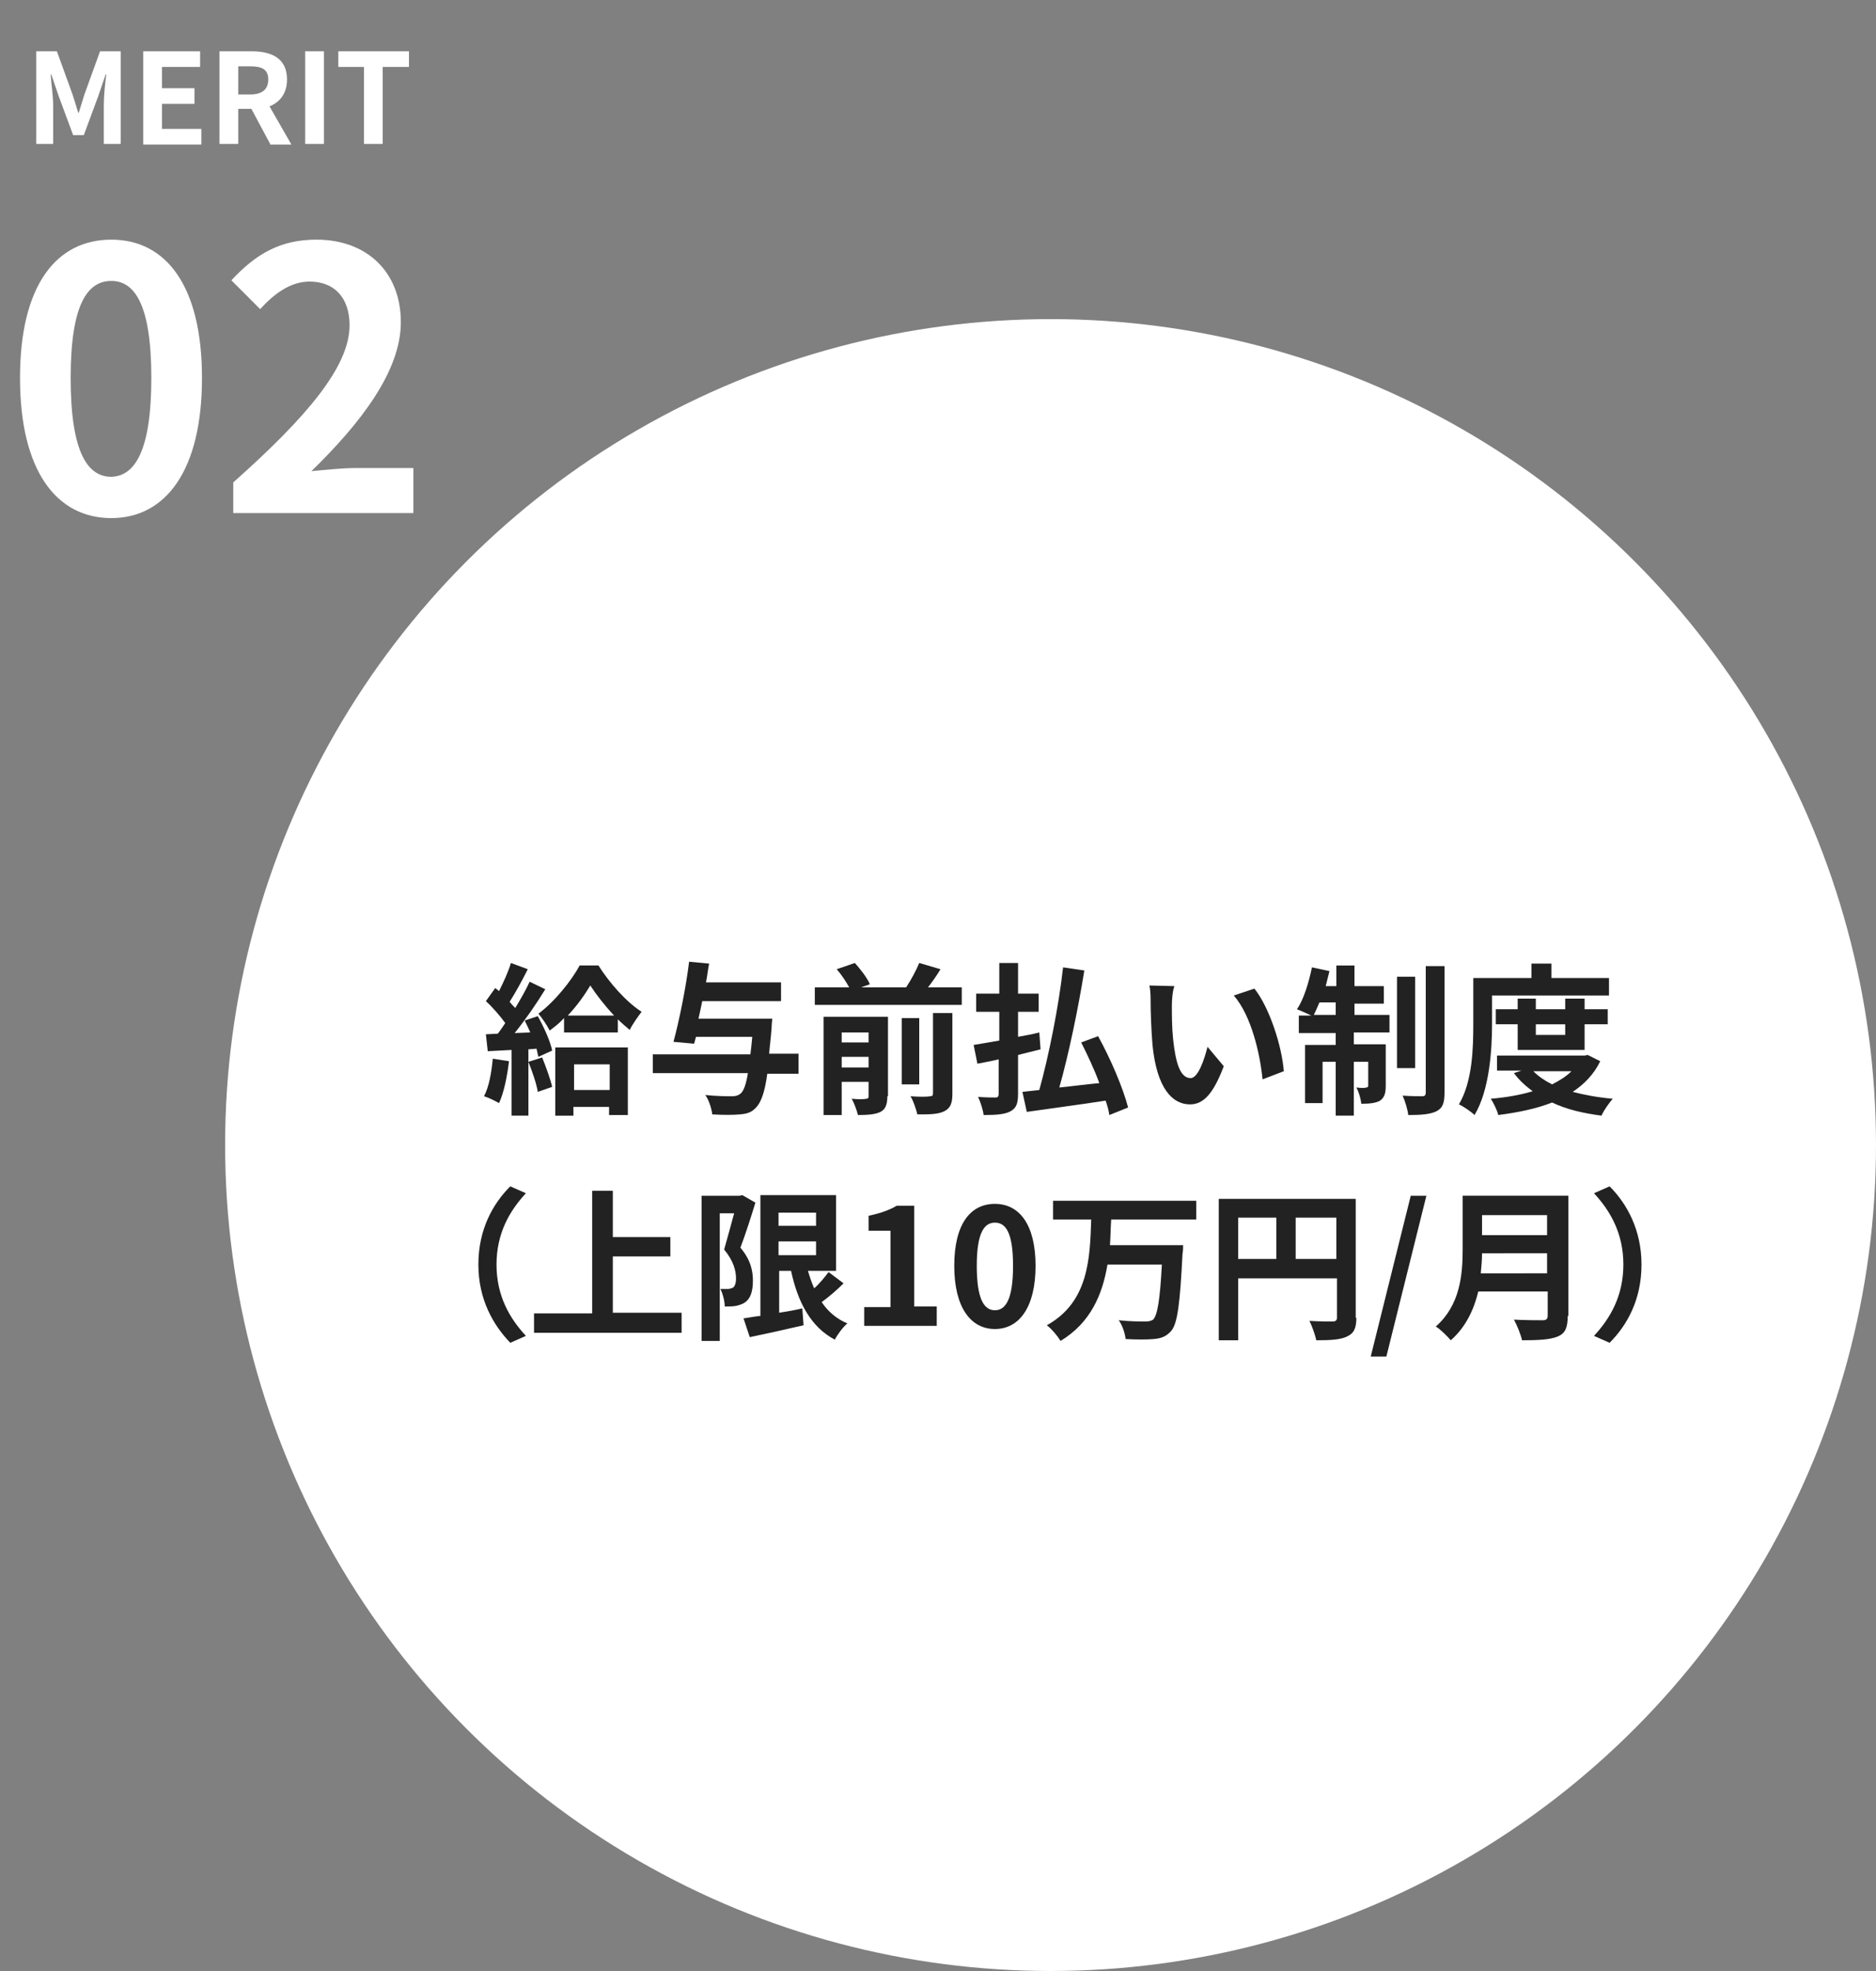 <?xml version="1.0" encoding="utf-8"?>
<!-- Generator: Adobe Illustrator 25.0.0, SVG Export Plug-In . SVG Version: 6.00 Build 0)  -->
<svg version="1.1" id="レイヤー_1" xmlns="http://www.w3.org/2000/svg" xmlns:xlink="http://www.w3.org/1999/xlink" x="0px"
	 y="0px" width="300px" height="315px" viewBox="0 0 300 315" style="enable-background:new 0 0 300 315;" xml:space="preserve">
<rect x="0" y="0" width="300" height="315" fill="#808080" stroke="none"/>
<style type="text/css">
	.st0{enable-background:new    ;}
	.st1{fill:#FFFFFF;}
	.st2{fill:#222222;}
</style>
<g transform="translate(-1135 -6439)">
	<g class="st0">
		<path class="st1" d="M1140.8,6447.2h3.3l2.5,6.9c0.3,0.9,0.6,1.9,0.9,2.9h0.1c0.3-1,0.6-1.9,0.9-2.9l2.5-6.9h3.3v14.8h-2.7v-6.2
			c0-1.4,0.2-3.5,0.4-4.9h-0.1l-1.2,3.5l-2.3,6.2h-1.7l-2.3-6.2l-1.2-3.5h-0.1c0.1,1.4,0.4,3.5,0.4,4.9v6.2h-2.7V6447.2z"/>
		<path class="st1" d="M1157.9,6447.2h9.1v2.5h-6.1v3.4h5.2v2.5h-5.2v4h6.3v2.5h-9.3V6447.2z"/>
		<path class="st1" d="M1178.2,6462l-3-5.6h-2.1v5.6h-3v-14.8h5.2c3.1,0,5.6,1.1,5.6,4.5c0,2.2-1.1,3.6-2.8,4.3l3.5,6.1H1178.2z
			 M1173.1,6454.1h1.9c1.9,0,2.9-0.8,2.9-2.4c0-1.6-1-2.1-2.9-2.1h-1.9V6454.1z"/>
		<path class="st1" d="M1183.8,6447.2h3v14.8h-3V6447.2z"/>
		<path class="st1" d="M1193.3,6449.7h-4.2v-2.5h11.3v2.5h-4.2v12.3h-3V6449.7z"/>
	</g>
	<g class="st0">
		<path class="st1" d="M1138.2,6499.4c0-14.8,5.8-22.1,14.6-22.1c8.7,0,14.5,7.3,14.5,22.1c0,14.8-5.8,22.4-14.5,22.4
			C1144,6521.8,1138.2,6514.2,1138.2,6499.4z M1159.2,6499.4c0-12-2.8-15.5-6.4-15.5c-3.7,0-6.5,3.5-6.5,15.5
			c0,12.1,2.8,15.8,6.5,15.8C1156.4,6515.1,1159.2,6511.4,1159.2,6499.4z"/>
		<path class="st1" d="M1172.3,6516.1c11.7-10.4,18.6-18.5,18.6-25.1c0-4.4-2.4-7-6.4-7c-3.1,0-5.7,2-7.9,4.4l-4.6-4.6
			c3.9-4.2,7.8-6.5,13.6-6.5c8.1,0,13.5,5.2,13.5,13.2c0,7.8-6.4,16.1-14.3,23.8c2.1-0.2,5-0.5,7-0.5h9.3v7.2h-28.8V6516.1z"/>
	</g>
	<circle class="st1" cx="1303" cy="6622" r="132"/>
	<g class="st0">
		<path class="st2" d="M1216.4,6608.6c-0.3,2.4-0.8,5-1.6,6.7c-0.5-0.3-1.7-0.9-2.4-1.1c0.8-1.5,1.2-3.8,1.4-6L1216.4,6608.6z
			 M1221,6601.4c1,1.8,2,4,2.3,5.5l-2.2,1c-0.1-0.4-0.2-0.8-0.3-1.3l-1.3,0.1v10.6h-2.7v-10.5l-3.8,0.2l-0.3-2.7l1.9-0.1
			c0.4-0.5,0.8-1.1,1.2-1.7c-0.8-1.1-2-2.5-3.1-3.5l1.5-2.1c0.2,0.2,0.4,0.3,0.6,0.5c0.7-1.4,1.5-3.1,1.9-4.5l2.7,1
			c-0.9,1.8-2,3.8-2.9,5.2c0.3,0.4,0.6,0.7,0.9,1c0.9-1.5,1.7-2.9,2.3-4.2l2.5,1.2c-1.4,2.3-3.2,4.9-4.9,7l2.5-0.1
			c-0.3-0.7-0.6-1.3-0.9-1.9L1221,6601.4z M1221.7,6608c0.6,1.5,1.3,3.4,1.6,4.7l-2.3,0.8c-0.2-1.3-0.9-3.3-1.5-4.8L1221.7,6608z
			 M1230.7,6593.3c1.7,2.7,4.4,5.8,6.9,7.4c-0.6,0.8-1.4,1.9-1.9,2.9c-0.6-0.5-1.3-1.1-1.9-1.7v2.1h-8.6v-2.3
			c-0.7,0.8-1.5,1.4-2.3,2c-0.4-0.8-1.2-2-1.8-2.7c2.6-1.9,5.3-5.3,6.6-7.7H1230.7z M1223.9,6606.4h11.5v10.8h-3v-1.3h-5.7v1.4h-2.9
			V6606.4z M1233.2,6601.3c-1.5-1.6-2.9-3.4-3.8-4.8c-0.9,1.5-2.1,3.2-3.6,4.8H1233.2z M1226.8,6609.1v4.1h5.7v-4.1H1226.8z"/>
		<path class="st2" d="M1262.8,6610.6h-5.1c-0.4,3-1,4.5-1.7,5.3c-0.8,0.9-1.5,1.1-2.7,1.2c-1,0.1-2.7,0.1-4.4,0
			c-0.1-0.9-0.5-2.2-1.1-3.1c1.8,0.2,3.5,0.2,4.3,0.2c0.5,0,0.9-0.1,1.3-0.4c0.5-0.4,0.9-1.4,1.2-3.3h-15.2v-3h15.6
			c0.1-0.8,0.2-1.7,0.3-2.8h-9l-0.3,1.1l-3.3-0.3c0.9-3.3,2-8.7,2.5-12.8l3.2,0.3c-0.2,1-0.3,2-0.5,3h12v3h-12.6
			c-0.2,1-0.4,1.9-0.6,2.8h11.8c0,0-0.1,0.9-0.1,1.3c-0.1,1.6-0.3,3-0.4,4.3h4.7V6610.6z"/>
		<path class="st2" d="M1288.8,6596.8v2.8h-23.5v-2.8h5.5c-0.5-0.9-1.2-2-2-2.9l2.9-1c0.9,1,2,2.4,2.4,3.4l-1.4,0.5h7.2
			c0.8-1.2,1.6-2.7,2.1-3.9l3.4,1c-0.6,1-1.3,2-2,2.9H1288.8z M1276.9,6614.2c0,1.3-0.3,2.1-1.1,2.5c-0.8,0.4-2,0.5-3.6,0.5
			c-0.2-0.8-0.6-1.9-1-2.6c1,0.1,2,0.1,2.3,0c0.3,0,0.4-0.1,0.4-0.4v-2.3h-4.3v5.3h-2.9v-15.7h10.3V6614.2z M1269.6,6604v1.6h4.3
			v-1.6H1269.6z M1273.9,6609.6v-1.7h-4.3v1.7H1273.9z M1282,6612.3h-2.8v-10.6h2.8V6612.3z M1284.3,6600.9h3v12.9
			c0,1.5-0.3,2.3-1.3,2.8c-1,0.5-2.4,0.5-4.3,0.5c-0.2-0.8-0.6-2.1-1.1-2.9c1.3,0.1,2.7,0.1,3.1,0c0.4,0,0.5-0.1,0.5-0.5V6600.9z"/>
		<path class="st2" d="M1297.8,6607.6v6.2c0,1.6-0.3,2.3-1.2,2.8c-0.9,0.5-2.3,0.6-4.3,0.6c-0.1-0.8-0.5-2.1-0.9-2.9
			c1.2,0.1,2.4,0.1,2.8,0.1c0.4,0,0.5-0.2,0.5-0.6v-5.5c-1.2,0.3-2.4,0.5-3.4,0.7l-0.6-3c1.1-0.2,2.5-0.4,4.1-0.7v-4.6h-3.7v-2.9
			h3.7v-4.9h3v4.9h3.3v2.9h-3.3v4c1.1-0.2,2.3-0.4,3.4-0.7l0.2,2.7L1297.8,6607.6z M1312.4,6617.2c-0.1-0.7-0.3-1.5-0.6-2.3
			c-4.5,0.7-9.2,1.3-12.6,1.8l-0.7-3.2c0.8-0.1,1.7-0.2,2.7-0.3c1.5-5.4,3.1-13.3,3.8-19.6l3.4,0.5c-1,6.2-2.5,13.4-4,18.7
			c2.1-0.2,4.2-0.5,6.4-0.7c-0.8-2.2-1.9-4.5-2.9-6.5l2.7-1c2,3.6,4,8.3,4.8,11.4L1312.4,6617.2z"/>
		<path class="st2" d="M1322.4,6599.6c0,1.7,0,3.6,0.2,5.5c0.4,3.7,1.1,6.2,2.8,6.2c1.2,0,2.2-3,2.7-5l2.6,3.1
			c-1.7,4.5-3.3,6.1-5.4,6.1c-2.8,0-5.3-2.5-6-9.5c-0.2-2.4-0.3-5.4-0.3-6.9c0-0.7,0-1.8-0.2-2.6l4,0.1
			C1322.5,6597.4,1322.4,6598.9,1322.4,6599.6z M1340.3,6610.2l-3.4,1.3c-0.4-4.1-1.8-10.2-4.6-13.4l3.3-1.1
			C1338,6600,1340,6606.2,1340.3,6610.2z"/>
		<path class="st2" d="M1351.5,6601.2h5.7v2.8h-5.7v1.9h5.1v6.6c0,1.2-0.2,1.9-0.9,2.4c-0.7,0.4-1.7,0.5-3,0.5
			c-0.1-0.8-0.4-1.9-0.8-2.6c0.7,0.1,1.4,0.1,1.6,0c0.2,0,0.3-0.1,0.3-0.3v-3.8h-2.3v8.6h-2.9v-8.6h-2.1v6.6h-2.8v-9.3h4.9v-1.9
			h-5.9v-2.8h2c-0.7-0.3-1.7-0.8-2.3-1c1.1-1.6,1.9-4.3,2.4-6.7l2.8,0.6c-0.2,0.8-0.4,1.6-0.6,2.4h1.7v-3.3h2.9v3.3h4.7v2.8h-4.7
			V6601.2z M1348.6,6601.2v-2h-2.6c-0.3,0.7-0.6,1.4-0.9,2H1348.6z M1361.3,6609.7h-2.9v-14.6h2.9V6609.7z M1366,6593.4v20.2
			c0,1.7-0.3,2.5-1.3,3c-1,0.5-2.5,0.6-4.5,0.6c-0.1-0.9-0.5-2.2-0.9-3.1c1.3,0.1,2.7,0.1,3.1,0.1c0.4,0,0.6-0.1,0.6-0.6v-20.2H1366
			z"/>
		<path class="st2" d="M1373.6,6602.6c0,4.2-0.4,10.6-2.8,14.6c-0.5-0.5-1.8-1.4-2.5-1.7c2.2-3.7,2.3-9.1,2.3-12.9v-7.3h9.3v-2.3
			h3.2v2.3h9.2v2.8h-18.7V6602.6z M1390.9,6608.6c-1,2.1-2.6,3.7-4.4,4.9c1.9,0.5,4.1,0.9,6.4,1.1c-0.6,0.7-1.4,1.8-1.8,2.7
			c-3-0.4-5.6-1-7.9-2.1c-2.5,1-5.5,1.6-8.6,2c-0.2-0.8-0.8-2-1.2-2.6c2.4-0.2,4.7-0.6,6.7-1.2c-1.1-0.8-2.2-1.8-3-2.9l1.2-0.4h-3.9
			v-2.4h14l0.5-0.1L1390.9,6608.6z M1377.7,6606.8v-4.1h-3.5v-2.4h3.5v-1.7h2.9v1.7h4.7v-1.7h3.1v1.7h3.7v2.4h-3.7v4.1H1377.7z
			 M1380.2,6610.2c0.8,0.8,1.8,1.5,3,2.1c1.2-0.6,2.3-1.3,3.1-2.1H1380.2z M1380.6,6602.7v1.7h4.7v-1.7H1380.6z"/>
	</g>
	<g class="st0">
		<path class="st2" d="M1211.5,6641.1c0-5.6,2.3-9.7,5.1-12.5l2.5,1.1c-2.6,2.8-4.7,6.4-4.7,11.4s2.1,8.6,4.7,11.4l-2.5,1.1
			C1213.9,6650.8,1211.5,6646.7,1211.5,6641.1z"/>
		<path class="st2" d="M1244,6648.9v3.1h-23.6v-3.1h9.3v-19.6h3.3v7.4h9.2v3.1h-9.2v9H1244z"/>
		<path class="st2" d="M1255.8,6631.2c-0.7,2.3-1.6,5.1-2.4,7.2c1.7,2,2,3.8,2,5.3c0,1.7-0.4,2.8-1.2,3.4c-0.4,0.3-1,0.5-1.5,0.6
			c-0.5,0.1-1.1,0.1-1.8,0.1c0-0.8-0.3-2-0.7-2.8c0.5,0,0.9,0,1.2,0c0.3,0,0.5-0.1,0.8-0.2c0.3-0.2,0.5-0.7,0.5-1.5
			c0-1.2-0.4-2.8-1.9-4.6c0.5-1.7,1.1-4,1.6-5.8h-2.3v20.4h-2.9v-23.2h6.1l0.4-0.1L1255.8,6631.2z M1269.9,6644.1
			c-1.1,1.1-2.4,2.2-3.5,3c1,1.5,2.4,2.7,4.1,3.4c-0.7,0.6-1.6,1.8-2,2.6c-3.8-2-5.9-5.9-7-11h-1.9v6.7c1.2-0.2,2.5-0.4,3.7-0.7
			l0.2,2.7c-3,0.7-6.2,1.4-8.6,1.9l-1-3c0.8-0.1,1.7-0.3,2.7-0.4v-19.3h12.1v12.1h-4.5c0.3,1,0.6,1.9,1,2.8c0.9-0.8,1.7-1.8,2.3-2.6
			L1269.9,6644.1z M1259.5,6632.8v2.1h6v-2.1H1259.5z M1259.5,6639.6h6v-2.2h-6V6639.6z"/>
		<path class="st2" d="M1273.3,6647.9h4.1v-12.2h-3.5v-2.4c1.9-0.4,3.3-0.9,4.5-1.6h2.8v16.1h3.6v3.1h-11.6V6647.9z"/>
		<path class="st2" d="M1287.6,6641.3c0-6.7,2.6-9.9,6.5-9.9c3.9,0,6.5,3.3,6.5,9.9s-2.6,10.1-6.5,10.1
			C1290.2,6651.4,1287.6,6647.9,1287.6,6641.3z M1297,6641.3c0-5.4-1.2-6.9-2.9-6.9c-1.7,0-2.9,1.6-2.9,6.9c0,5.4,1.2,7.1,2.9,7.1
			C1295.8,6648.4,1297,6646.7,1297,6641.3z"/>
		<path class="st2" d="M1312.7,6633.8c-0.1,1.4-0.1,2.8-0.2,4.2h11.7c0,0,0,1-0.1,1.4c-0.4,8-0.8,11.1-1.8,12.3
			c-0.8,0.9-1.6,1.2-2.8,1.3c-1,0.1-2.8,0.1-4.5,0c-0.1-0.9-0.5-2.2-1.1-3c1.8,0.2,3.6,0.2,4.3,0.2c0.5,0,0.9-0.1,1.2-0.3
			c0.7-0.7,1.1-3.2,1.4-8.8h-8.7c-0.8,4.8-2.7,9.3-7.5,12.2c-0.5-0.8-1.4-1.9-2.2-2.5c6.7-3.7,6.9-10.7,7.1-16.9h-6.1v-3h22.9v3
			H1312.7z"/>
		<path class="st2" d="M1351.9,6649.6c0,1.7-0.4,2.5-1.5,3c-1,0.5-2.6,0.6-4.9,0.6c-0.2-0.9-0.7-2.3-1.1-3.1
			c1.5,0.1,3.2,0.1,3.7,0.1c0.5,0,0.7-0.2,0.7-0.6v-6.3H1333v9.9h-3.1v-22.6h21.9V6649.6z M1333,6640.2h6.1v-6.6h-6.1V6640.2z
			 M1348.7,6640.2v-6.6h-6.5v6.6H1348.7z"/>
		<path class="st2" d="M1360.6,6630.1h2.5l-6.4,25.7h-2.5L1360.6,6630.1z"/>
		<path class="st2" d="M1385.7,6649.3c0,1.9-0.4,2.8-1.6,3.3c-1.2,0.5-3.1,0.6-5.7,0.6c-0.2-0.9-0.8-2.4-1.3-3.3
			c1.8,0.1,4,0.1,4.6,0.1c0.6,0,0.8-0.2,0.8-0.8v-3.8h-11.1c-0.7,2.9-2,5.7-4.4,7.8c-0.5-0.6-1.7-1.8-2.4-2.2
			c3.9-3.4,4.3-8.3,4.3-12.3v-8.6h16.9V6649.3z M1382.4,6642.5v-3.2H1372c0,1-0.1,2.1-0.2,3.2H1382.4z M1372,6633.2v3.2h10.4v-3.2
			H1372z"/>
		<path class="st2" d="M1397.5,6641.1c0,5.6-2.3,9.7-5.1,12.5l-2.5-1.1c2.6-2.8,4.7-6.4,4.7-11.4s-2.1-8.6-4.7-11.4l2.5-1.1
			C1395.2,6631.4,1397.5,6635.6,1397.5,6641.1z"/>
	</g>
</g>
</svg>
